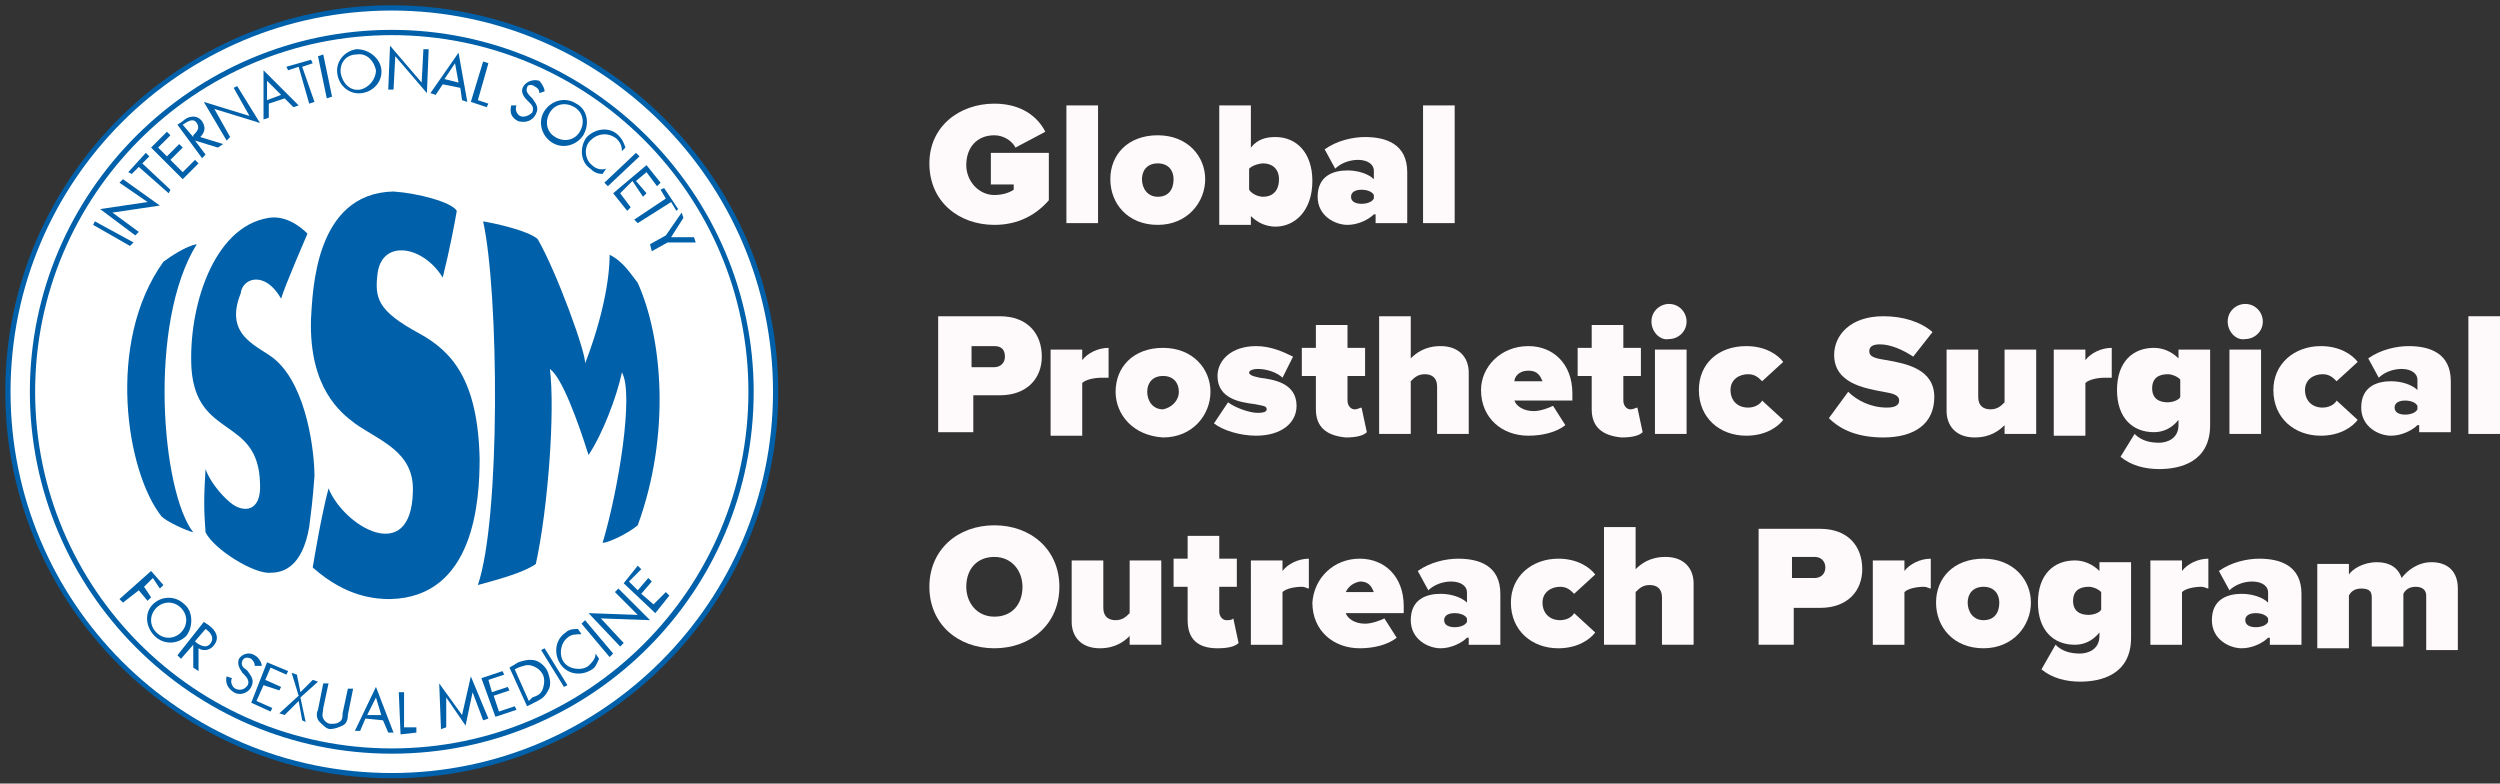 <?xml version="1.0" encoding="utf-8"?>
<!-- Generator: Adobe Illustrator 23.0.6, SVG Export Plug-In . SVG Version: 6.00 Build 0)  -->
<svg version="1.1" id="Layer_1" xmlns="http://www.w3.org/2000/svg" xmlns:xlink="http://www.w3.org/1999/xlink" x="0px" y="0px"
	 viewBox="0 0 142.3 44.6" style="enable-background:new 0 0 142.3 44.6;" xml:space="preserve">
<rect x="0" y="0" width="142.3" height="44.6" fill="#333333" stroke="none"/>
<style type="text/css">
	.st0{display:none;}
	.st1{display:inline;fill:#FFFFFF;}
	.st2{fill:#FFFFFF;}
	.st3{clip-path:url(#SVGID_2_);}
	.st4{fill:#0060A9;}
	.st5{fill:#FEF9FB;}
</style>
<g>
	<g id="XMLID_1_">
		<defs>
			<rect id="SVGID_1_" width="44.6" height="44.6"/>
		</defs>
		<clipPath id="SVGID_2_">
			<use xlink:href="#SVGID_1_"  style="overflow:visible;"/>
		</clipPath>
		<g id="XMLID_92_" class="st3">
			<path class="st2" d="M22.3,44.1c12.1,0,21.8-9.8,21.8-21.8c0-12.1-9.8-21.8-21.8-21.8c-12.1,0-21.8,9.8-21.8,21.8
				C0.4,34.3,10.2,44.1,22.3,44.1z"/>
			<path class="st4" d="M22.3,44.3c-12.1,0-22-9.9-22-22s9.9-22,22-22s22,9.9,22,22S34.4,44.3,22.3,44.3z M22.3,0.6
				c-12,0-21.7,9.7-21.7,21.7c0,12,9.7,21.7,21.7,21.7S44,34.2,44,22.3C44,10.3,34.2,0.6,22.3,0.6z"/>
		</g>
		<g id="XMLID_91_" class="st3">
			<path class="st4" d="M22.3,42.9c-11.4,0-20.6-9.3-20.6-20.6c0-11.4,9.3-20.6,20.6-20.6s20.6,9.3,20.6,20.6
				C42.9,33.7,33.7,42.9,22.3,42.9z M22.3,2C11.1,2,2,11.1,2,22.3c0,11.2,9.1,20.3,20.3,20.3s20.3-9.1,20.3-20.3
				C42.6,11.1,33.5,2,22.3,2z"/>
		</g>
		<g id="XMLID_89_" class="st3">
			<path class="st4" d="M7.6,13.8L7.4,14l-2.1-1.2l0.1-0.2L7.6,13.8z"/>
		</g>
		<g id="XMLID_87_" class="st3">
			<path class="st4" d="M5.7,11.9l2.7-0.4l-1.6-1.1L7,10.2l2.1,1.5l-2.7,0.4l1.5,1.1l-0.2,0.2L5.7,11.9z"/>
		</g>
		<g id="XMLID_85_" class="st3">
			<path class="st4" d="M9.7,10.8L9.6,11L7.9,9.5L7.5,9.9L7.3,9.8l1-1.1l0.2,0.2L8.1,9.3L9.7,10.8z"/>
		</g>
		<g id="XMLID_83_" class="st3">
			<path class="st4" d="M8.6,8.4l0.9-0.9l0.2,0.2L9,8.4l0.5,0.5l0.7-0.7l0.2,0.2L9.7,9.1l0.7,0.7l0.7-0.7l0.2,0.2l-0.9,0.9L8.6,8.4z
				"/>
		</g>
		<g id="XMLID_80_" class="st3">
			<path class="st4" d="M10.4,7.1L10.4,7.1c0.3-0.2,0.6-0.4,0.8-0.1c0.2,0.3,0,0.5-0.2,0.7L11,7.8L10.4,7.1z M11.1,8L11.1,8l1.3,0.4
				l0.3-0.2l-1.3-0.4c0.3-0.3,0.3-0.6,0.1-0.9c-0.3-0.4-0.8-0.3-1.1,0l-0.3,0.2L11.5,9l0.2-0.2L11.1,8z"/>
		</g>
		<g id="XMLID_78_" class="st3">
			<path class="st4" d="M11.6,5.8l2.6,0.8l-0.9-1.6l0.2-0.1L14.8,7l-2.6-0.8l0.9,1.6L12.9,8L11.6,5.8z"/>
		</g>
		<g id="XMLID_75_" class="st3">
			<path class="st4" d="M16,5.4l-0.8,0.3l0-1.1L16,5.4z M16.2,5.6l0.5,0.5L17,6l-2-2L15,6.8l0.3-0.1l0-0.8L16.2,5.6z"/>
		</g>
		<g id="XMLID_73_" class="st3">
			<path class="st4" d="M17.9,5.8l-0.3,0.1L17,3.8l-0.6,0.2l-0.1-0.2l1.4-0.4l0.1,0.2l-0.6,0.2L17.9,5.8z"/>
		</g>
		<g id="XMLID_71_" class="st3">
			<path class="st4" d="M18.9,5.5l-0.3,0.1l-0.5-2.4l0.3-0.1L18.9,5.5z"/>
		</g>
		<g id="XMLID_68_" class="st3">
			<path class="st4" d="M20.3,3.1c0.6-0.1,1,0.4,1.1,0.9C21.4,4.5,21,5,20.5,5.1c-0.6,0.1-1-0.4-1.1-0.9C19.3,3.6,19.7,3.1,20.3,3.1
				z M20.3,2.8c-0.7,0.1-1.2,0.7-1.1,1.4c0.1,0.7,0.7,1.2,1.4,1.1c0.7-0.1,1.2-0.7,1.1-1.4C21.6,3.3,21,2.8,20.3,2.8z"/>
		</g>
		<g id="XMLID_66_" class="st3">
			<path class="st4" d="M22.2,2.6L24,4.7l0.1-1.9l0.3,0l-0.1,2.5l-1.8-2.1l-0.1,1.9l-0.3,0L22.2,2.6z"/>
		</g>
		<g id="XMLID_63_" class="st3">
			<path class="st4" d="M26.1,4.7l-0.8-0.2l0.6-0.9L26.1,4.7z M26.2,5l0.1,0.7l0.3,0.1L26.1,3l-1.6,2.3l0.3,0.1l0.4-0.6L26.2,5z"/>
		</g>
		<g id="XMLID_61_" class="st3">
			<path class="st4" d="M27.2,5.7l0.6,0.2l-0.1,0.2l-0.9-0.3l0.7-2.3l0.3,0.1L27.2,5.7z"/>
		</g>
		<g id="XMLID_59_" class="st3">
			<path class="st4" d="M30.7,5.3c0-0.2-0.1-0.3-0.3-0.4C30.3,4.8,30,4.8,30,5c-0.1,0.2,0.1,0.4,0.2,0.5l0.1,0.1
				c0.2,0.3,0.4,0.5,0.2,0.9c-0.2,0.4-0.6,0.5-1,0.4C29.1,6.7,29,6.4,29.1,6l0.3,0c-0.1,0.2,0,0.5,0.2,0.6c0.2,0.1,0.5,0,0.7-0.2
				c0.1-0.3,0-0.4-0.2-0.6l-0.1-0.1c-0.2-0.2-0.4-0.5-0.2-0.8c0.2-0.3,0.6-0.4,0.9-0.3C30.8,4.7,31,5,31,5.2L30.7,5.3z"/>
		</g>
		<g id="XMLID_56_" class="st3">
			<path class="st4" d="M32.7,6.1c0.5,0.3,0.6,0.9,0.3,1.4c-0.3,0.5-0.9,0.6-1.4,0.3c-0.5-0.3-0.6-0.9-0.3-1.4
				C31.6,5.9,32.2,5.8,32.7,6.1z M32.8,5.9c-0.6-0.4-1.4-0.2-1.8,0.4c-0.4,0.6-0.2,1.4,0.4,1.8c0.6,0.4,1.4,0.2,1.8-0.4
				C33.6,7,33.4,6.2,32.8,5.9z"/>
		</g>
		<g id="XMLID_54_" class="st3">
			<path class="st4" d="M35.4,8.6c0-0.3-0.1-0.5-0.3-0.7C34.6,7.5,34,7.6,33.6,8c-0.4,0.4-0.3,1.1,0.1,1.4c0.2,0.2,0.5,0.3,0.8,0.2
				l-0.2,0.3c-0.3,0-0.5-0.1-0.7-0.3C33,9.2,33,8.3,33.4,7.8c0.5-0.5,1.3-0.6,1.8-0.1c0.2,0.2,0.3,0.4,0.4,0.7L35.4,8.6z"/>
		</g>
		<g id="XMLID_52_" class="st3">
			<path class="st4" d="M34.6,10.6l-0.2-0.2l1.8-1.7l0.2,0.2L34.6,10.6z"/>
		</g>
		<g id="XMLID_50_" class="st3">
			<path class="st4" d="M36.8,9.4l0.8,1l-0.2,0.2l-0.6-0.8l-0.6,0.5l0.6,0.7l-0.2,0.2L36,10.3L35.3,11l0.6,0.8l-0.2,0.2l-0.8-1
				L36.8,9.4z"/>
		</g>
		<g id="XMLID_48_" class="st3">
			<path class="st4" d="M36.3,12.7l-0.2-0.2l1.8-1.2l-0.3-0.5l0.2-0.1l0.8,1.2L38.5,12l-0.3-0.5L36.3,12.7z"/>
		</g>
		<g id="XMLID_46_" class="st3">
			<path class="st4" d="M38.8,12.1l0.1,0.3l-0.7,1.1l1.3,0l0.1,0.3l-1.6,0l-0.9,0.5L37,13.9l0.9-0.5L38.8,12.1z"/>
		</g>
		<g id="XMLID_44_" class="st3">
			<path class="st4" d="M8.7,32.9l-0.5,0.5L8.6,34l-0.2,0.2l-0.5-0.6L7,34.3l-0.2-0.2l1.8-1.6l0.7,0.8l-0.2,0.2L8.7,32.9z"/>
		</g>
		<g id="XMLID_41_" class="st3">
			<path class="st4" d="M10.3,34.6c0.4,0.4,0.4,1,0,1.4c-0.4,0.4-1,0.4-1.4,0c-0.4-0.4-0.4-1,0-1.4C9.3,34.2,9.9,34.2,10.3,34.6z
				 M10.5,34.4c-0.5-0.5-1.3-0.5-1.8,0c-0.5,0.5-0.4,1.3,0.1,1.8c0.5,0.5,1.3,0.5,1.8,0C11,35.7,11,34.8,10.5,34.4z"/>
		</g>
		<g id="XMLID_38_" class="st3">
			<path class="st4" d="M11.7,35.8L11.7,35.8c0.3,0.2,0.5,0.5,0.3,0.8c-0.2,0.3-0.5,0.2-0.8,0l-0.1-0.1L11.7,35.8z M11,36.7L11,36.7
				l0,1.3l0.3,0.2l0-1.3c0.3,0.2,0.7,0.1,0.9-0.2c0.3-0.4,0.1-0.8-0.3-1.1l-0.3-0.2l-1.5,1.9l0.2,0.2L11,36.7z"/>
		</g>
		<g id="XMLID_36_" class="st3">
			<path class="st4" d="M14.5,37.9c0-0.2-0.1-0.3-0.2-0.4c-0.2-0.1-0.4-0.1-0.5,0.1c-0.1,0.2,0,0.4,0.2,0.5l0.1,0.1
				c0.2,0.3,0.4,0.5,0.2,0.9c-0.2,0.4-0.7,0.5-1,0.3c-0.3-0.2-0.5-0.5-0.4-0.9l0.3,0.1c-0.1,0.2,0,0.5,0.2,0.6
				c0.2,0.1,0.5,0.1,0.7-0.2c0.1-0.2,0-0.4-0.2-0.6l-0.1-0.1c-0.2-0.3-0.3-0.5-0.2-0.8c0.2-0.3,0.6-0.4,0.9-0.2
				c0.2,0.1,0.4,0.4,0.4,0.6L14.5,37.9z"/>
		</g>
		<g id="XMLID_34_" class="st3">
			<path class="st4" d="M15.2,37.7l1.2,0.5l-0.1,0.2l-0.9-0.4l-0.3,0.7l0.9,0.4l-0.1,0.2L15,39l-0.4,0.9l0.9,0.4l-0.1,0.2L14.3,40
				L15.2,37.7z"/>
		</g>
		<g id="XMLID_32_" class="st3">
			<path class="st4" d="M16.6,38.3l0.3,0.1l0.2,1l0.7-0.7l0.3,0.1l-1,0.9l0.3,1.4L17.2,41L17,39.9l-0.8,0.8l-0.3-0.1l1.1-1
				L16.6,38.3z"/>
		</g>
		<g id="XMLID_30_" class="st3">
			<path class="st4" d="M18.4,40.3c0,0.2-0.1,0.4,0,0.6c0.1,0.2,0.3,0.3,0.4,0.3c0.2,0,0.4,0,0.5-0.1c0.2-0.1,0.2-0.3,0.2-0.5
				l0.3-1.4l0.3,0l-0.3,1.5c0,0.3-0.1,0.5-0.3,0.6c-0.2,0.1-0.5,0.2-0.7,0.2c-0.2,0-0.4-0.2-0.6-0.4c-0.2-0.2-0.2-0.5-0.1-0.7
				l0.3-1.5l0.3,0L18.4,40.3z"/>
		</g>
		<g id="XMLID_27_" class="st3">
			<path class="st4" d="M21.7,40.7l-0.8,0l0.5-1L21.7,40.7z M21.8,41l0.3,0.7l0.3,0l-1-2.6l-1.2,2.5l0.3,0l0.3-0.7L21.8,41z"/>
		</g>
		<g id="XMLID_25_" class="st3">
			<path class="st4" d="M23,41.4l0.7,0l0,0.3l-0.9,0.1l-0.1-2.4l0.3,0L23,41.4z"/>
		</g>
		<g id="XMLID_22_" class="st3">
			<path class="st4" d="M30.1,39.9l-0.8-1.8l0.2-0.1c0.3-0.1,0.5-0.2,0.8-0.1c0.3,0.1,0.5,0.3,0.6,0.5c0.1,0.2,0.1,0.5,0,0.8
				c-0.1,0.3-0.3,0.4-0.6,0.5L30.1,39.9z M30,40.2l0.4-0.2c0.4-0.2,0.6-0.3,0.8-0.7c0.2-0.3,0.1-0.7,0-1c-0.1-0.3-0.4-0.6-0.7-0.7
				c-0.4-0.1-0.7,0-1,0.1L29,38L30,40.2z"/>
		</g>
		<g id="XMLID_20_" class="st3">
			<path class="st4" d="M34.9,37.2l-0.2,0.2l-1.6-1.9l0.2-0.2L34.9,37.2z"/>
		</g>
		<g id="XMLID_18_" class="st3">
			<path class="st4" d="M32.3,39l-0.2,0.1l-1.3-2.1l0.2-0.1L32.3,39z"/>
		</g>
		<g id="XMLID_16_" class="st3">
			<path class="st4" d="M25,38.9l1.3,1.8l0.5-2.2l1,2.4l-0.3,0.1l-0.6-1.6l0,0l-0.4,1.9l-1.1-1.6l0,0l0,1.7l-0.3,0.1L25,38.9z"/>
		</g>
		<g id="XMLID_14_" class="st3">
			<path class="st4" d="M27.4,38.6l1.2-0.4l0.1,0.2l-0.9,0.3l0.2,0.7l0.9-0.3l0.1,0.2l-0.9,0.3l0.3,0.9l0.9-0.3l0.1,0.2l-1.2,0.4
				L27.4,38.6z"/>
		</g>
		<g id="XMLID_12_" class="st3">
			<path class="st4" d="M33.5,34.9l2.8,0.1L35,33.7l0.2-0.2l1.8,1.8l-2.8-0.1l1.3,1.4l-0.2,0.2L33.5,34.9z"/>
		</g>
		<g id="XMLID_10_" class="st3">
			<path class="st4" d="M33.1,36.1c-0.3,0-0.6,0-0.8,0.2c-0.4,0.3-0.5,1-0.2,1.4c0.3,0.4,1,0.5,1.4,0.2c0.2-0.2,0.4-0.4,0.4-0.7
				l0.2,0.3c-0.1,0.2-0.2,0.5-0.4,0.6c-0.6,0.4-1.4,0.3-1.8-0.3c-0.4-0.6-0.3-1.4,0.3-1.8c0.2-0.2,0.5-0.2,0.7-0.2L33.1,36.1z"/>
		</g>
		<g id="XMLID_8_" class="st3">
			<path class="st4" d="M35.5,33.2l0.8-1l0.2,0.2l-0.7,0.7l0.5,0.5l0.6-0.7l0.2,0.2l-0.6,0.7l0.7,0.6l0.7-0.7l0.2,0.2l-0.8,1
				L35.5,33.2z"/>
		</g>
		<g id="XMLID_7_" class="st3">
			<path class="st4" d="M11.2,13.9c-0.6,0.1-1.5,0.7-1.9,1c-3.3,4.6-2.1,12-0.1,14.5c0.3,0.3,1.4,0.8,1.8,0.9
				C9.2,28,8.4,18.4,11.2,13.9z"/>
		</g>
		<g id="XMLID_6_" class="st3">
			<path class="st4" d="M16,17c0.2-0.7,1.5-3.7,1.5-3.7s-1-1.1-2.2-0.9c-3.2,0.5-4.6,5.2-4.4,8.6c0.3,4,3.8,2.7,3.9,6.5
				c0.1,1.7-1,1.7-1.7,1.1c-0.6-0.5-1.2-1.3-1.4-1.9c-0.1,1.6-0.1,2.3,0,3.6c0.5,1,2.8,2.4,3.7,2.3c0.7,0,1.8-0.3,2.2-2.6
				c0.1-0.8,0.2-1.5,0.3-2.9c0-1.3-0.4-5-2.2-6.6c-0.9-0.8-3-1.3-2-3.8C13.8,15.8,15.1,15.4,16,17z"/>
		</g>
		<g id="XMLID_5_" class="st3">
			<path class="st4" d="M25.2,15.8c0.4-1.6,0.7-3.2,0.8-3.8c-0.3-0.5-2.2-1-3.6-1.1c-4.5,0.1-4.6,5.7-4.7,7.3
				c-0.1,3.9,1.7,5.3,2.5,5.9c1.4,1,3.4,1.6,3.3,3.9c-0.1,4.2-3.9,2-4.8-0.2c-0.4,1.5-0.8,3.9-0.9,4.5c1.9,1.7,3.6,1.8,4.4,1.8
				c4.8-0.1,5.1-5.6,5.1-8c-0.1-4.5-1.6-6.1-3.4-7.1c-2.4-1.3-2.6-2-2.4-3.5C21.8,13.6,24.1,14,25.2,15.8z"/>
		</g>
		<g id="XMLID_4_" class="st3">
			<path class="st4" d="M27.5,12.6c0.6,0.1,2.5,0.5,3.1,1c1.1,1.9,2.8,6.6,2.7,7.1c1-2.6,1.4-4.8,1.4-6.2c0.8,0.4,1.2,1.1,1.6,1.6
				c1.4,3.1,1.9,8.6,0,13.8c-0.6,0.5-1.7,1-2,1c0.9-3,1.8-8.5,1.1-9.7c-0.3,1.4-1.1,3.5-1.9,4.7C32.9,24,32,21.5,31.3,21
				c0.3,2.4-0.1,7.9-0.8,11.1c-0.7,0.5-2.2,0.9-3.3,1.2C28.5,29.5,28.4,16.7,27.5,12.6z"/>
		</g>
	</g>
	<g>
		<path class="st5" d="M56.6,5.9c1.6,0,2.5,0.8,2.9,1.6l-1.7,0.9c-0.2-0.4-0.7-0.7-1.2-0.7c-1,0-1.6,0.7-1.6,1.7
			c0,0.9,0.7,1.7,1.6,1.7c0.4,0,0.8-0.1,1.1-0.3v-0.3h-1.3V8.7h3.3v2.7c-0.7,0.8-1.7,1.4-3.1,1.4c-2,0-3.7-1.3-3.7-3.5
			C52.9,7.2,54.6,5.9,56.6,5.9z"/>
		<path class="st5" d="M60.7,6h1.8v6.7h-1.8V6z"/>
		<path class="st5" d="M63.2,10.2c0-1.4,1-2.5,2.7-2.5c1.7,0,2.7,1.2,2.7,2.5s-1,2.6-2.7,2.6C64.2,12.8,63.2,11.6,63.2,10.2z
			 M66.8,10.2c0-0.5-0.3-0.9-0.9-0.9c-0.6,0-0.9,0.4-0.9,0.9c0,0.5,0.3,1,0.9,1C66.5,11.2,66.8,10.8,66.8,10.2z"/>
		<path class="st5" d="M69.4,6h1.8v2.4c0.4-0.5,0.9-0.6,1.4-0.6c1.2,0,2.1,0.9,2.1,2.5c0,1.7-1,2.6-2.1,2.6c-0.5,0-1-0.2-1.4-0.6
			v0.5h-1.8V6z M71.9,11.2c0.5,0,0.9-0.3,0.9-1c0-0.6-0.4-0.9-0.9-0.9c-0.2,0-0.6,0.1-0.8,0.3v1.2C71.3,11.1,71.7,11.2,71.9,11.2z"
			/>
		<path class="st5" d="M78.2,12.2c-0.3,0.3-0.9,0.6-1.5,0.6c-0.7,0-1.7-0.5-1.7-1.6c0-1.2,0.9-1.5,1.7-1.5c0.6,0,1.2,0.2,1.5,0.5
			V9.7c0-0.3-0.3-0.6-0.9-0.6c-0.5,0-1,0.2-1.3,0.5l-0.6-1.1c0.7-0.5,1.6-0.7,2.3-0.7c1.2,0,2.4,0.4,2.4,2v2.9h-1.8V12.2z
			 M78.2,11.1c-0.1-0.2-0.4-0.3-0.7-0.3c-0.3,0-0.6,0.1-0.6,0.4s0.3,0.4,0.6,0.4c0.3,0,0.6-0.1,0.7-0.3V11.1z"/>
		<path class="st5" d="M81,6h1.8v6.7H81V6z"/>
		<path class="st5" d="M53.3,18h3.6c1.6,0,2.4,1,2.4,2.3c0,1.2-0.8,2.2-2.4,2.2h-1.5v2.1h-2V18z M56.6,19.7h-1.3v1.2h1.3
			c0.3,0,0.6-0.2,0.6-0.6C57.2,19.9,57,19.7,56.6,19.7z"/>
		<path class="st5" d="M59.8,19.9h1.8v0.6c0.3-0.4,0.9-0.7,1.5-0.7v1.7c-0.1,0-0.2,0-0.4,0c-0.4,0-0.9,0.1-1.1,0.3v3h-1.8V19.9z"/>
		<path class="st5" d="M63.5,22.3c0-1.4,1-2.5,2.7-2.5c1.7,0,2.7,1.2,2.7,2.5s-1,2.6-2.7,2.6C64.5,24.8,63.5,23.6,63.5,22.3z
			 M67.1,22.3c0-0.5-0.3-0.9-0.9-0.9c-0.6,0-0.9,0.4-0.9,0.9c0,0.5,0.3,1,0.9,1C66.7,23.2,67.1,22.8,67.1,22.3z"/>
		<path class="st5" d="M69.9,22.9c0.4,0.3,1.2,0.6,1.7,0.6c0.4,0,0.5-0.1,0.5-0.2c0-0.2-0.2-0.2-0.7-0.3c-0.8-0.1-2.1-0.3-2.1-1.6
			c0-0.9,0.8-1.7,2.2-1.7c0.8,0,1.5,0.3,2.1,0.6L73,21.5c-0.3-0.3-0.9-0.5-1.4-0.5c-0.3,0-0.5,0.1-0.5,0.2s0.1,0.2,0.6,0.3
			c0.8,0.1,2.1,0.3,2.1,1.6c0,1-0.9,1.7-2.3,1.7c-0.9,0-1.9-0.3-2.4-0.7L69.9,22.9z"/>
		<path class="st5" d="M74.9,23.3v-1.9h-0.8v-1.6h0.8v-1.3h1.8v1.3h1v1.6h-1v1.4c0,0.3,0.2,0.5,0.4,0.5c0.2,0,0.3-0.1,0.4-0.1
			l0.3,1.4c-0.2,0.2-0.6,0.3-1.2,0.3C75.5,24.8,74.9,24.3,74.9,23.3z"/>
		<path class="st5" d="M81.8,22c0-0.5-0.3-0.7-0.7-0.7c-0.4,0-0.6,0.2-0.8,0.4v3h-1.8V18h1.8v2.4c0.3-0.3,0.8-0.7,1.7-0.7
			c1.1,0,1.6,0.7,1.6,1.5v3.5h-1.8V22z"/>
		<path class="st5" d="M87,19.7c1.4,0,2.5,1,2.5,2.7v0.4h-3.3c0.1,0.3,0.5,0.6,1.1,0.6c0.4,0,0.9-0.2,1.1-0.3l0.7,1.1
			c-0.5,0.4-1.3,0.6-2.1,0.6c-1.5,0-2.7-1-2.7-2.6C84.3,20.9,85.4,19.7,87,19.7z M86.2,21.7h1.6c-0.1-0.2-0.2-0.6-0.8-0.6
			C86.4,21.1,86.2,21.5,86.2,21.7z"/>
		<path class="st5" d="M90.6,23.3v-1.9h-0.8v-1.6h0.8v-1.3h1.8v1.3h1v1.6h-1v1.4c0,0.3,0.2,0.5,0.4,0.5c0.2,0,0.3-0.1,0.4-0.1
			l0.3,1.4c-0.2,0.2-0.6,0.3-1.2,0.3C91.2,24.8,90.6,24.3,90.6,23.3z"/>
		<path class="st5" d="M94,18.3c0-0.6,0.5-1,1-1c0.6,0,1,0.5,1,1c0,0.6-0.5,1-1,1C94.5,19.4,94,18.9,94,18.3z M94.2,19.9H96v4.8
			h-1.8V19.9z"/>
		<path class="st5" d="M99.4,19.7c1.1,0,1.8,0.5,2.1,0.9l-1.2,1.1c-0.2-0.2-0.4-0.4-0.8-0.4c-0.5,0-1,0.3-1,0.9s0.4,1,1,1
			c0.4,0,0.7-0.2,0.8-0.4l1.2,1.1c-0.3,0.4-1,0.9-2.1,0.9c-1.5,0-2.7-1-2.7-2.6C96.7,20.7,97.8,19.7,99.4,19.7z"/>
		<path class="st5" d="M105.2,22.3c0.5,0.5,1.3,0.9,2.2,0.9c0.4,0,0.7-0.1,0.7-0.4c0-0.3-0.3-0.4-0.9-0.5c-1.1-0.2-2.8-0.5-2.8-2.1
			c0-1.1,0.9-2.2,2.8-2.2c1.1,0,2.1,0.3,2.8,0.9l-1.1,1.4c-0.6-0.4-1.3-0.7-1.9-0.7c-0.5,0-0.6,0.2-0.6,0.4c0,0.3,0.3,0.4,1,0.5
			c1.1,0.2,2.7,0.5,2.7,2.1c0,1.5-1.1,2.3-2.9,2.3c-1.4,0-2.4-0.4-3.1-1.1L105.2,22.3z"/>
		<path class="st5" d="M114.1,24.2c-0.3,0.3-0.8,0.7-1.7,0.7c-1.1,0-1.6-0.7-1.6-1.5v-3.5h1.8v2.7c0,0.5,0.3,0.7,0.7,0.7
			c0.4,0,0.6-0.2,0.8-0.4v-3h1.8v4.8h-1.8V24.2z"/>
		<path class="st5" d="M116.9,19.9h1.8v0.6c0.3-0.4,0.9-0.7,1.5-0.7v1.7c-0.1,0-0.2,0-0.4,0c-0.4,0-0.9,0.1-1.1,0.3v3h-1.8V19.9z"/>
		<path class="st5" d="M121.5,24.7c0.4,0.4,0.9,0.5,1.4,0.5c0.4,0,1.1-0.2,1.1-1v-0.3c-0.4,0.5-0.9,0.7-1.4,0.7
			c-1.2,0-2.1-0.8-2.1-2.4c0-1.6,0.9-2.4,2.1-2.4c0.5,0,1,0.2,1.4,0.6v-0.5h1.8v4.3c0,2.1-1.7,2.5-2.9,2.5c-0.8,0-1.6-0.2-2.2-0.7
			L121.5,24.7z M124.1,21.6c-0.2-0.2-0.5-0.3-0.7-0.3c-0.5,0-0.9,0.2-0.9,0.8s0.4,0.8,0.9,0.8c0.2,0,0.6-0.1,0.7-0.3V21.6z"/>
		<path class="st5" d="M126.8,18.3c0-0.6,0.5-1,1-1c0.6,0,1,0.5,1,1c0,0.6-0.5,1-1,1C127.3,19.4,126.8,18.9,126.8,18.3z M126.9,19.9
			h1.8v4.8h-1.8V19.9z"/>
		<path class="st5" d="M132.1,19.7c1.1,0,1.8,0.5,2.1,0.9l-1.2,1.1c-0.2-0.2-0.4-0.4-0.8-0.4c-0.5,0-1,0.3-1,0.9s0.4,1,1,1
			c0.4,0,0.7-0.2,0.8-0.4l1.2,1.1c-0.3,0.4-1,0.9-2.1,0.9c-1.5,0-2.7-1-2.7-2.6C129.4,20.7,130.6,19.7,132.1,19.7z"/>
		<path class="st5" d="M137.6,24.2c-0.3,0.3-0.9,0.6-1.5,0.6c-0.7,0-1.7-0.5-1.7-1.6c0-1.2,0.9-1.5,1.7-1.5c0.6,0,1.2,0.2,1.5,0.5
			v-0.6c0-0.3-0.3-0.6-0.9-0.6c-0.5,0-1,0.2-1.3,0.5l-0.6-1.1c0.7-0.5,1.6-0.7,2.3-0.7c1.2,0,2.4,0.4,2.4,2v2.9h-1.8V24.2z
			 M137.6,23.1c-0.1-0.2-0.4-0.3-0.7-0.3c-0.3,0-0.6,0.1-0.6,0.4s0.3,0.4,0.6,0.4c0.3,0,0.6-0.1,0.7-0.3V23.1z"/>
		<path class="st5" d="M140.5,18h1.8v6.7h-1.8V18z"/>
		<path class="st5" d="M56.6,29.9c2.1,0,3.7,1.4,3.7,3.5c0,2.1-1.6,3.5-3.7,3.5c-2.1,0-3.7-1.4-3.7-3.5
			C52.9,31.3,54.5,29.9,56.6,29.9z M56.6,31.7c-1,0-1.6,0.7-1.6,1.7c0,0.9,0.6,1.7,1.6,1.7c1,0,1.6-0.7,1.6-1.7
			C58.2,32.5,57.6,31.7,56.6,31.7z"/>
		<path class="st5" d="M64.3,36.2c-0.3,0.3-0.8,0.7-1.7,0.7c-1.1,0-1.6-0.7-1.6-1.5v-3.5h1.8v2.7c0,0.5,0.3,0.7,0.7,0.7
			c0.4,0,0.6-0.2,0.8-0.4v-3h1.8v4.8h-1.8V36.2z"/>
		<path class="st5" d="M67.6,35.3v-1.9h-0.8v-1.6h0.8v-1.3h1.8v1.3h1v1.6h-1v1.4c0,0.3,0.2,0.5,0.4,0.5c0.2,0,0.3,0,0.4-0.1l0.3,1.4
			c-0.2,0.2-0.6,0.3-1.2,0.3C68.2,36.9,67.6,36.4,67.6,35.3z"/>
		<path class="st5" d="M71.2,31.9H73v0.6c0.3-0.4,0.9-0.7,1.5-0.7v1.7c-0.1,0-0.2-0.1-0.4-0.1c-0.4,0-0.9,0.1-1.1,0.3v3h-1.8V31.9z"
			/>
		<path class="st5" d="M77.4,31.8c1.4,0,2.5,1,2.5,2.7v0.4h-3.3c0.1,0.3,0.5,0.6,1.1,0.6c0.4,0,0.9-0.2,1.1-0.3l0.7,1.1
			c-0.5,0.4-1.3,0.6-2.1,0.6c-1.5,0-2.7-1-2.7-2.6C74.8,32.9,75.9,31.8,77.4,31.8z M76.6,33.7h1.6c-0.1-0.2-0.2-0.6-0.8-0.6
			C76.9,33.2,76.7,33.5,76.6,33.7z"/>
		<path class="st5" d="M83.5,36.3c-0.3,0.3-0.9,0.6-1.5,0.6c-0.7,0-1.7-0.5-1.7-1.6c0-1.2,0.9-1.5,1.7-1.5c0.6,0,1.2,0.2,1.5,0.5
			v-0.6c0-0.3-0.3-0.6-0.9-0.6c-0.5,0-1,0.2-1.3,0.5l-0.6-1.1c0.7-0.5,1.6-0.7,2.3-0.7c1.2,0,2.4,0.4,2.4,2v2.9h-1.8V36.3z
			 M83.5,35.2c-0.1-0.2-0.4-0.3-0.7-0.3c-0.3,0-0.6,0.1-0.6,0.4s0.3,0.4,0.6,0.4c0.3,0,0.6-0.1,0.7-0.3V35.2z"/>
		<path class="st5" d="M88.7,31.8c1.1,0,1.8,0.5,2.1,0.9l-1.2,1.1c-0.2-0.2-0.4-0.4-0.8-0.4c-0.5,0-1,0.3-1,0.9s0.4,1,1,1
			c0.4,0,0.7-0.2,0.8-0.4l1.2,1.1c-0.3,0.4-1,0.9-2.1,0.9c-1.5,0-2.7-1-2.7-2.6C86,32.8,87.2,31.8,88.7,31.8z"/>
		<path class="st5" d="M94.6,34c0-0.5-0.3-0.7-0.7-0.7c-0.4,0-0.6,0.2-0.8,0.4v3h-1.8v-6.7h1.8v2.4c0.3-0.3,0.8-0.7,1.7-0.7
			c1.1,0,1.6,0.7,1.6,1.5v3.5h-1.8V34z"/>
		<path class="st5" d="M100,30.1h3.6c1.6,0,2.4,1,2.4,2.3c0,1.2-0.8,2.2-2.4,2.2h-1.5v2.1h-2V30.1z M103.3,31.7h-1.3v1.2h1.3
			c0.3,0,0.6-0.2,0.6-0.6C103.9,32,103.7,31.7,103.3,31.7z"/>
		<path class="st5" d="M106.6,31.9h1.8v0.6c0.3-0.4,0.9-0.7,1.5-0.7v1.7c-0.1,0-0.2-0.1-0.4-0.1c-0.4,0-0.9,0.1-1.1,0.3v3h-1.8V31.9
			z"/>
		<path class="st5" d="M110.2,34.3c0-1.4,1-2.5,2.7-2.5c1.7,0,2.7,1.2,2.7,2.5s-1,2.6-2.7,2.6C111.2,36.9,110.2,35.7,110.2,34.3z
			 M113.8,34.3c0-0.5-0.3-0.9-0.9-0.9c-0.6,0-0.9,0.4-0.9,0.9c0,0.5,0.3,1,0.9,1C113.5,35.3,113.8,34.9,113.8,34.3z"/>
		<path class="st5" d="M117,36.7c0.4,0.4,0.9,0.5,1.4,0.5c0.4,0,1.1-0.2,1.1-1V36c-0.4,0.5-0.9,0.7-1.4,0.7c-1.2,0-2.1-0.8-2.1-2.4
			c0-1.6,0.9-2.4,2.1-2.4c0.5,0,1,0.2,1.4,0.6v-0.5h1.8v4.3c0,2.1-1.7,2.5-2.9,2.5c-0.8,0-1.6-0.2-2.2-0.7L117,36.7z M119.6,33.7
			c-0.2-0.2-0.5-0.3-0.7-0.3c-0.5,0-0.9,0.2-0.9,0.8s0.4,0.8,0.9,0.8c0.2,0,0.6-0.1,0.7-0.3V33.7z"/>
		<path class="st5" d="M122.4,31.9h1.8v0.6c0.3-0.4,0.9-0.7,1.5-0.7v1.7c-0.1,0-0.2-0.1-0.4-0.1c-0.4,0-0.9,0.1-1.1,0.3v3h-1.8V31.9
			z"/>
		<path class="st5" d="M129.1,36.3c-0.3,0.3-0.9,0.6-1.5,0.6c-0.7,0-1.7-0.5-1.7-1.6c0-1.2,0.9-1.5,1.7-1.5c0.6,0,1.2,0.2,1.5,0.5
			v-0.6c0-0.3-0.3-0.6-0.9-0.6c-0.5,0-1,0.2-1.3,0.5l-0.6-1.1c0.7-0.5,1.6-0.7,2.3-0.7c1.2,0,2.4,0.4,2.4,2v2.9h-1.8V36.3z
			 M129.1,35.2c-0.1-0.2-0.4-0.3-0.7-0.3c-0.3,0-0.6,0.1-0.6,0.4s0.3,0.4,0.6,0.4c0.3,0,0.6-0.1,0.7-0.3V35.2z"/>
		<path class="st5" d="M138.1,33.9c0-0.3-0.2-0.5-0.6-0.5c-0.4,0-0.6,0.2-0.7,0.4v3H135v-2.8c0-0.3-0.1-0.5-0.6-0.5
			c-0.4,0-0.6,0.2-0.7,0.4v3h-1.8v-4.8h1.8v0.6c0.2-0.3,0.8-0.7,1.6-0.7c0.7,0,1.2,0.3,1.4,0.9c0.3-0.4,0.9-0.9,1.7-0.9
			c0.9,0,1.5,0.5,1.5,1.5v3.5h-1.8V33.9z"/>
	</g>
</g>
</svg>
